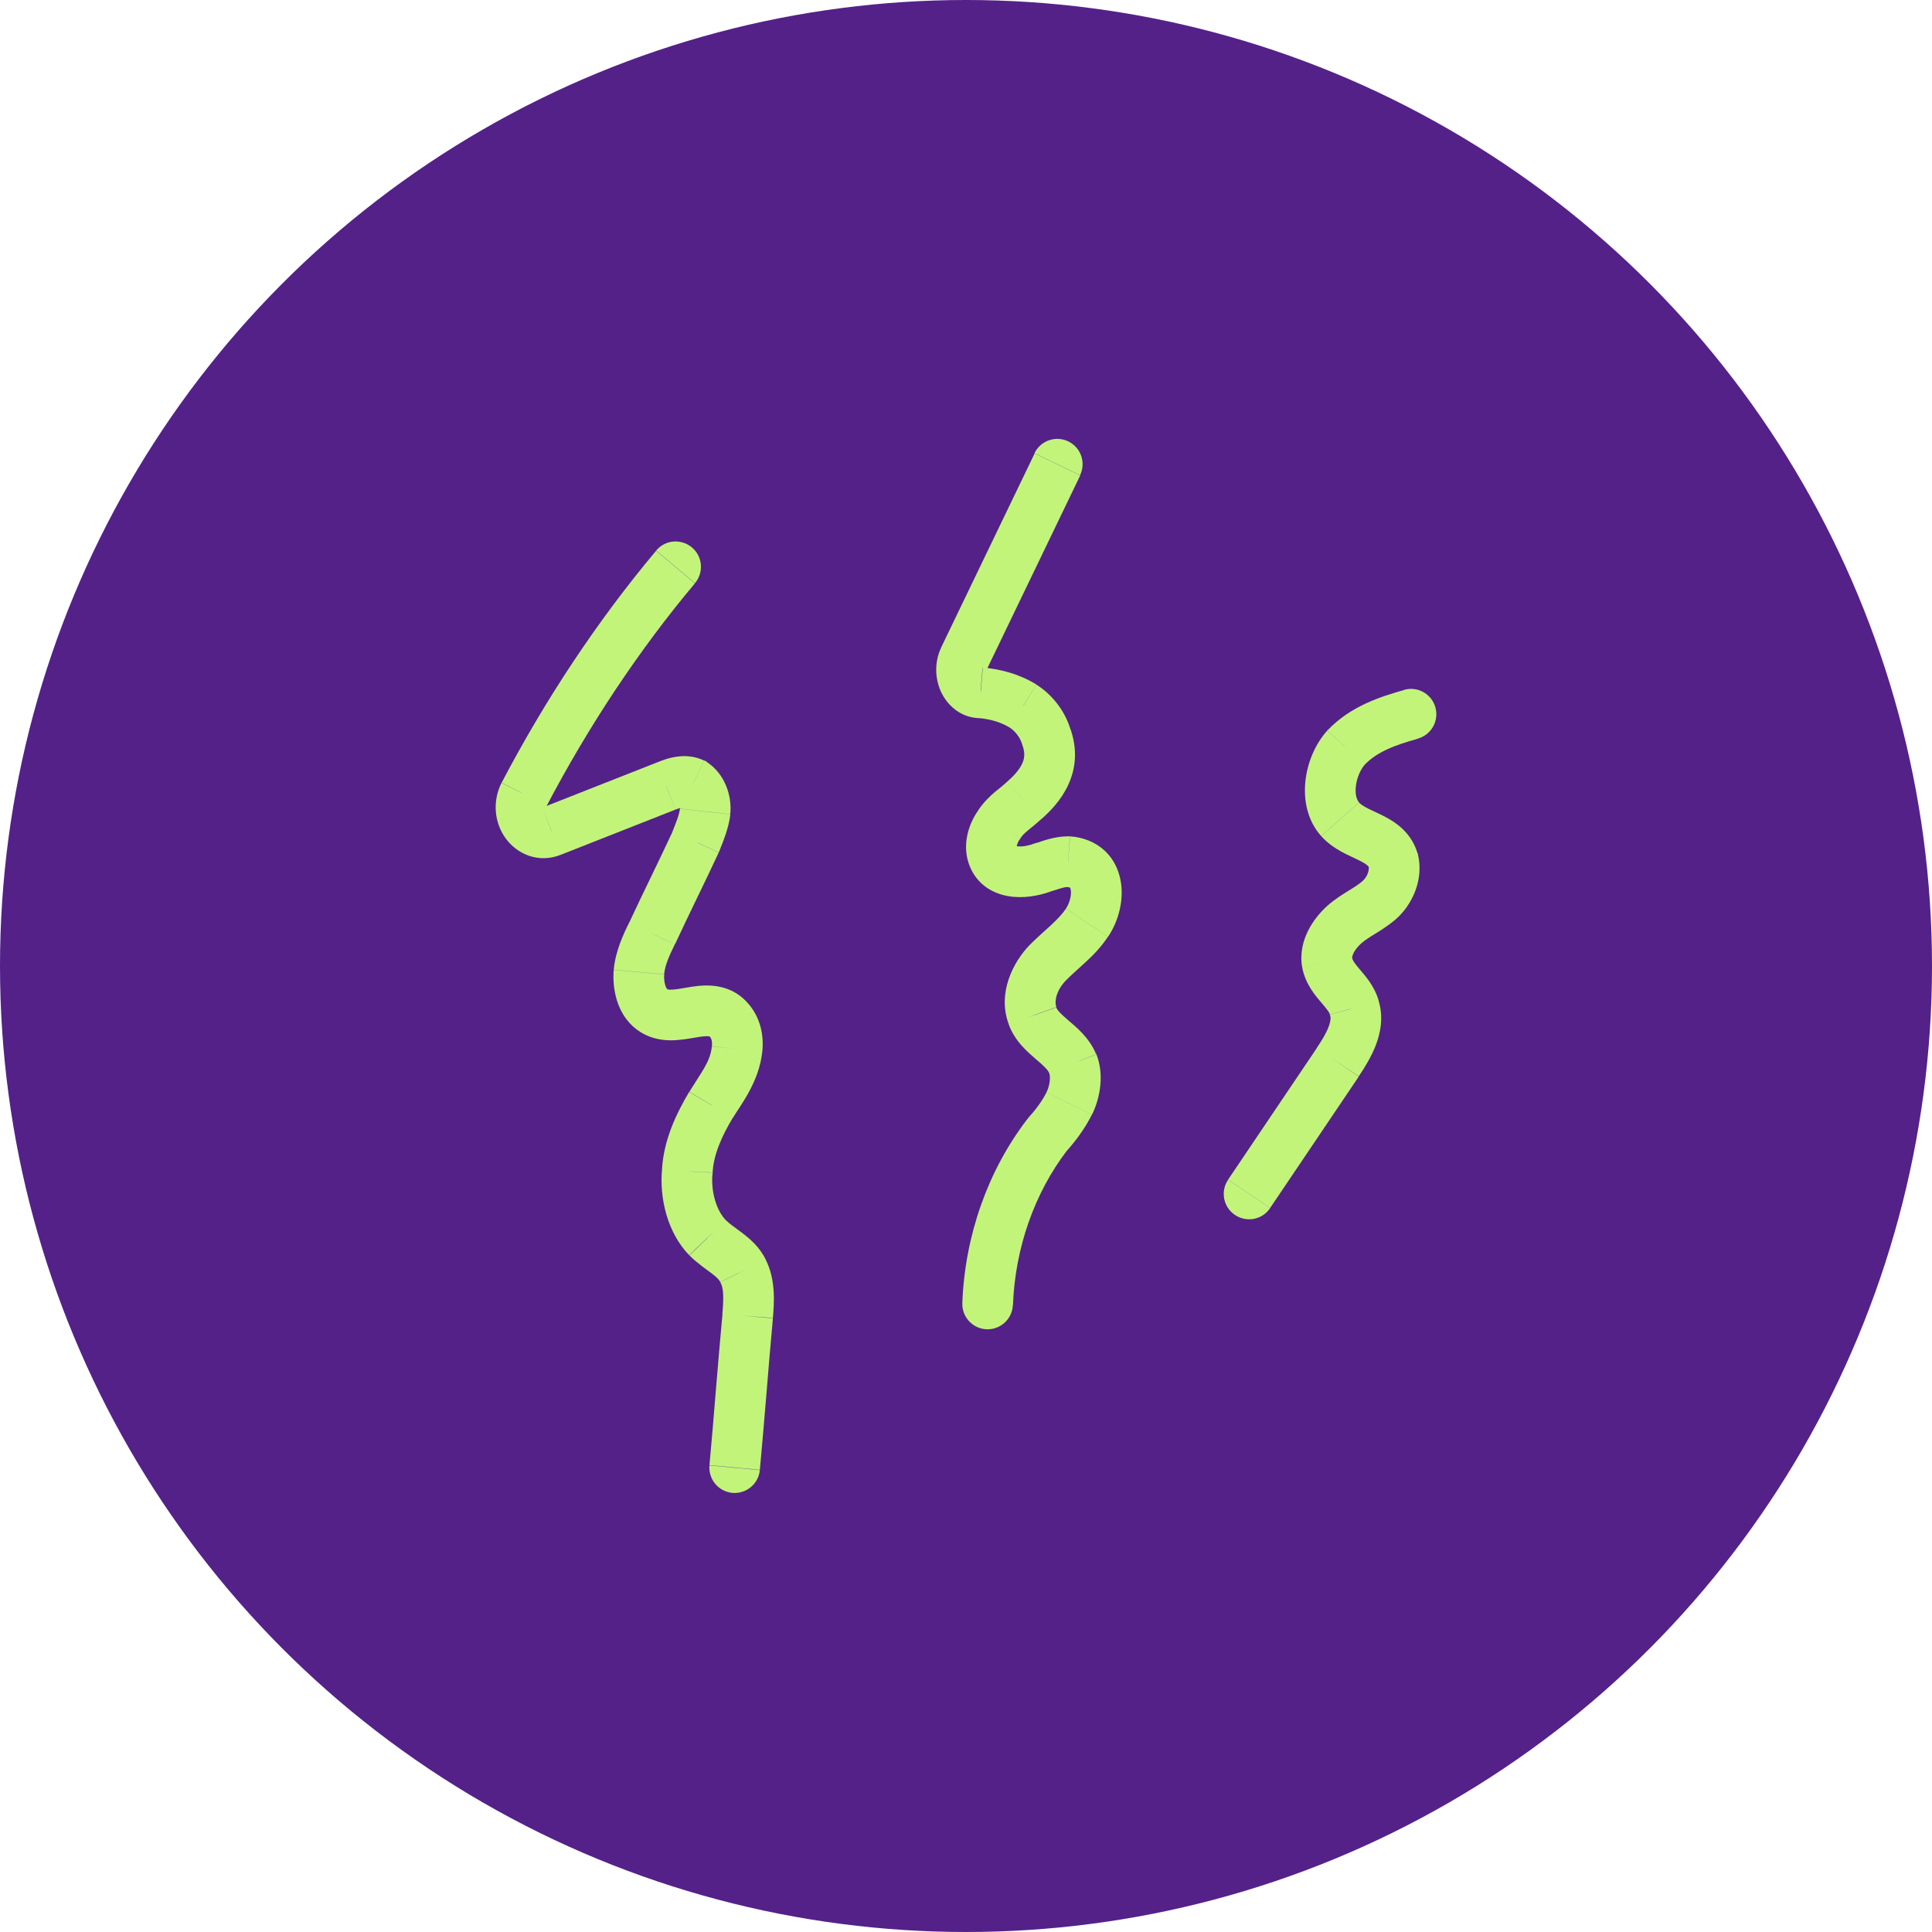<?xml version="1.0" encoding="UTF-8"?><svg id="Capa_2" xmlns="http://www.w3.org/2000/svg" viewBox="0 0 152.58 152.58"><defs><style>.cls-1{fill:#c2f47a;}.cls-2{fill:#542189;}</style></defs><g id="Capa_1-2"><circle class="cls-2" cx="76.29" cy="76.29" r="76.29"/><g><path class="cls-1" d="m57.06,103.75c-.19,2.01-.35,4.01-.52,6-.16,2-.33,3.98-.51,5.96l3.98.37c.19-2.01.35-4.01.52-6,.16-2,.33-3.98.51-5.96l-3.98-.37Zm-.15-2.44c.24.44.25,1.18.14,2.46l3.99.32c.08-1.02.28-3.01-.6-4.67l-3.53,1.88Zm-2.46-2.16c.6.6,1.39,1.14,1.75,1.41.46.35.61.54.68.68l3.6-1.75c-.49-1.02-1.28-1.67-1.84-2.1-.67-.51-1-.71-1.34-1.05l-2.84,2.81Zm-2.16-6.85c-.23,2.32.42,5.05,2.14,6.83l2.88-2.78c-.71-.74-1.18-2.2-1.04-3.66l-3.98-.39Zm2.14-6.07c-.98,1.65-2.03,3.78-2.15,6.17l4,.2c.07-1.39.7-2.83,1.59-4.32l-3.44-2.04Zm1.79-3.59c-.13,1.2-.75,1.92-1.77,3.57l3.41,2.1c.66-1.08,2.09-2.88,2.34-5.25l-3.98-.42Zm-.16-.77c.1.11.21.34.16.76l3.98.44c.14-1.26-.12-2.71-1.15-3.86l-2.99,2.66Zm-5.79-.58c.9.69,1.87.86,2.68.87.74,0,1.51-.14,1.97-.22.57-.1.85-.12,1.05-.1.1.01.08.02.09.03l2.99-2.66c-1.61-1.81-3.84-1.38-4.79-1.22-.63.11-.98.17-1.29.17-.13,0-.2-.01-.23-.02-.02,0-.03-.01-.04-.02l-2.44,3.17Zm-1.8-4.7c-.12,1.34.17,3.48,1.82,4.72l2.4-3.2s-.08-.05-.15-.31c-.08-.25-.11-.56-.08-.85l-3.98-.35Zm1.23-3.75c-.47.94-1.1,2.29-1.23,3.75l3.98.35c.06-.64.36-1.39.83-2.33l-3.59-1.77Zm3.43-7.19c-.55,1.19-1.13,2.38-1.71,3.59-.58,1.2-1.17,2.42-1.74,3.65l3.63,1.68c.55-1.19,1.13-2.38,1.71-3.59.58-1.2,1.17-2.42,1.74-3.65l-3.63-1.68Zm.57-1.79c-.06.51-.28,1.02-.63,1.92l3.74,1.43c.22-.57.74-1.74.87-2.9l-3.98-.44Zm-.03-.3s-.07-.06-.06-.05c0,0,.02.03.04.08.02.04.03.1.04.15,0,.05,0,.09,0,.12l3.98.44c.16-1.43-.42-3.19-1.84-4.11l-2.16,3.37Zm-.29.37c.15-.06.28-.11.39-.15.11-.03.18-.05.23-.06.08-.01,0,.01-.12-.05l1.74-3.6c-1.53-.74-3.05-.14-3.79.17l1.55,3.69Zm-9.1,3.58l9.06-3.57-1.47-3.72-9.06,3.57,1.47,3.72Zm-4.67-5.69c-.77,1.54-.53,3.23.34,4.41.89,1.21,2.56,1.98,4.33,1.28l-1.47-3.72s.04-.02.1-.02c.05,0,.11,0,.15.02.09.03.12.07.11.07-.02-.02-.06-.11.01-.25l-3.58-1.79Zm12.21-18.33c-4.67,5.57-8.77,11.78-12.19,18.3l3.54,1.86c3.3-6.28,7.24-12.25,11.71-17.58l-3.06-2.57Zm4.21,72.23c-.1,1.1.7,2.07,1.8,2.18,1.1.1,2.07-.7,2.18-1.8l-3.98-.37Zm3.02-11.77l1.99.19h0s0-.03,0-.03l-1.99-.16Zm-.37-3.57l-1.8.87.02.03.02.03,1.76-.94Zm-2.8-2.62l-1.44,1.39h0s0,.02,0,.02l1.42-1.41Zm-1.59-5.25l1.99.2v-.05s0-.05,0-.05l-2-.1Zm1.87-5.25l-1.7-1.05h0s0,.03,0,.03l1.72,1.02Zm2.05-4.41l-1.99-.22h0s1.99.22,1.99.22Zm-6.72-3.15l1.22-1.59h0s-.01-.02-.01-.02l-1.2,1.6Zm0-5.98l1.79.89v-.02s.02-.02.02-.02l-1.81-.84Zm3.46-7.24l1.81.84.03-.06.03-.07-1.87-.71Zm-.19-4.62l1.08-1.68-.1-.07-.11-.05-.87,1.8Zm-2.15.21l.73,1.86h.02s.02-.02.02-.02l-.78-1.84Zm-9.06,3.57l-.73-1.86h0s.74,1.86.74,1.86Zm-2.15-2.94l-1.77-.93v.02s-.02.02-.02.02l1.79.9Zm13.49-16.65c.71-.85.6-2.11-.25-2.82-.85-.71-2.11-.6-2.82.25l3.06,2.57Z"/><path class="cls-1" d="m81.08,88.45c-3.06,4.01-4.88,9.14-5.08,14.46l4,.15c.17-4.54,1.72-8.86,4.26-12.19l-3.18-2.43Zm1.57-2.19c-.35.71-.87,1.4-1.48,2.07l2.99,2.66c.71-.79,1.49-1.79,2.07-2.96l-3.59-1.77Zm.21-1.53c.1.26.09.91-.21,1.53l3.59,1.77c.63-1.27.99-3.14.35-4.77l-3.72,1.47Zm-3.2-3.84c.49,1.37,1.56,2.24,2.13,2.74.73.62.97.87,1.08,1.14l3.69-1.53c-.54-1.31-1.61-2.16-2.17-2.64-.71-.61-.9-.83-.97-1.04l-3.77,1.34Zm1.67-6.27c-1.29,1.32-2.61,3.8-1.65,6.31l3.74-1.43c-.16-.43.01-1.3.77-2.08l-2.86-2.8Zm2.85-2.86c-.29.44-.67.83-1.17,1.3-.44.41-1.13,1-1.68,1.56l2.86,2.8c.47-.48.91-.84,1.54-1.43.58-.53,1.22-1.18,1.77-2.01l-3.33-2.22Zm.01-1.72c.3.02.35.1.32.07-.02-.02.02,0,.05.15.03.16.03.41-.04.71-.07.3-.2.58-.34.79l3.33,2.22c.8-1.19,1.28-2.86.99-4.43-.15-.82-.52-1.68-1.25-2.36-.74-.69-1.69-1.06-2.74-1.14l-.31,3.99Zm-1.1.33c.79-.25.99-.32,1.26-.32v-4c-1.04,0-1.96.35-2.48.52l1.22,3.81Zm-6.45-1.83c.73,1.63,2.23,2.19,3.42,2.29,1.15.1,2.31-.17,3.17-.52l-1.49-3.71c-.45.18-.97.28-1.34.24-.17-.01-.22-.05-.2-.04.04.02.08.07.1.1l-3.65,1.63Zm.7-4.65c-.83,1.09-1.47,2.92-.7,4.65l3.65-1.63s-.01,0,.02-.14c.03-.15.11-.32.21-.46l-3.18-2.43Zm2.16-2.12c-.28.27-.45.38-.93.78-.4.34-.88.8-1.31,1.43l3.33,2.22c.13-.2.3-.38.58-.61.21-.18.73-.58,1.11-.95l-2.77-2.88Zm1.27-2.85c.2.59.13,1.01-.04,1.38-.2.44-.59.91-1.16,1.41l2.65,3c.74-.65,1.61-1.55,2.15-2.74.58-1.25.74-2.72.19-4.34l-3.79,1.28Zm-1.03-1.46c.43.27.85.81.99,1.34l3.86-1.03c-.42-1.57-1.49-2.92-2.74-3.7l-2.12,3.39Zm-2.47-.75c.97.08,1.78.33,2.49.76l2.09-3.41c-1.34-.82-2.78-1.21-4.23-1.34l-.34,3.99Zm-2.93-5.59c-.56,1.16-.5,2.47-.03,3.5.48,1.05,1.55,2.1,3.14,2.1v-4c.15,0,.3.06.4.13.09.06.11.12.1.11,0,0-.01-.03-.01-.06,0-.03,0-.04,0-.03l-3.6-1.75Zm7.37-15.31l-7.38,15.32,3.6,1.74,7.38-15.32-3.6-1.74Zm-5.71,67.1c-.04,1.1.82,2.03,1.92,2.07,1.1.04,2.03-.82,2.07-1.92l-4-.15Zm6.67-13.25l-1.49-1.33-.05.06-.05.06,1.59,1.21Zm2.05-5.67l1.86-.74v-.02s-.01-.02-.01-.02l-1.85.77Zm-3.18-3.78l1.88-.67v-.02s-.02-.02-.02-.02l-1.87.71Zm4.3-7.34l-1.66-1.11,1.66,1.11Zm-1.49-4.83l.15-1.99h-.08s-.08,0-.08,0v2Zm-1.87.42l-.61-1.9-.07.02-.07.03.74,1.86Zm-3.55-3.36l1.59,1.21.04-.05.04-.05-1.66-1.11Zm1.96-1.89l-1.32-1.5-.03.03-.03.03,1.39,1.44Zm1.77-4.93l-1.93.52.02.06.02.06,1.89-.64Zm-1.87-2.52l1.06-1.7h0s0,0,0,0l-1.04,1.71Zm-3.36-1.05l.17-1.99h-.09s-.09,0-.09,0v2Zm-1.31-2.73l1.8.87h0s-1.8-.87-1.8-.87Zm9.18-14.45c.48-1,.06-2.19-.93-2.67-1-.48-2.19-.06-2.67.93l3.6,1.74Z"/><path class="cls-1" d="m103.99,82.78c-1.17,1.73-2.33,3.46-3.5,5.19-1.17,1.73-2.33,3.46-3.5,5.19l3.32,2.24c1.17-1.73,2.33-3.46,3.5-5.19s2.33-3.46,3.5-5.19l-3.32-2.24Zm1.06-2.58c.05.14.06.41-.13.91-.19.51-.53,1.06-.94,1.67l3.33,2.22c.43-.64.98-1.51,1.35-2.47.37-.97.62-2.22.2-3.55l-3.81,1.21Zm-2.21-3.8c.25,1.31,1.04,2.23,1.48,2.74.54.64.66.81.71.98l3.86-1.06c-.33-1.2-1.14-2.07-1.51-2.51-.48-.56-.57-.75-.6-.91l-3.93.75Zm2.05-4.92c-1.04.91-2.41,2.7-2.06,4.87l3.95-.64s-.01-.19.12-.45c.13-.26.36-.54.62-.77l-2.63-3.01Zm2.71-1.89c-.28.24-.6.45-1.09.75-.44.27-1.05.65-1.62,1.14l2.63,3.01c.28-.24.6-.45,1.09-.75.44-.27,1.05-.65,1.62-1.14l-2.63-3.01Zm.49-1.17c.06.26-.07.8-.49,1.17l2.63,3.01c1.26-1.1,2.24-3.08,1.75-5.13l-3.89.94Zm-3.75-2.39c.52.58,1.12.97,1.63,1.25.44.24,1.05.51,1.33.65.77.38.8.53.82.6l3.83-1.14c-.54-1.82-2.01-2.62-2.89-3.05-.55-.27-.81-.37-1.18-.57-.31-.17-.46-.29-.55-.39l-2.99,2.66Zm.47-8.32c-.96,1.08-1.55,2.52-1.71,3.94-.16,1.41.09,3.09,1.24,4.38l2.99-2.66c-.16-.18-.33-.59-.25-1.28.08-.68.37-1.33.72-1.72l-2.99-2.66Zm6.09-3.22c-1.87.53-4.23,1.27-6.04,3.17l2.89,2.76c.99-1.04,2.37-1.56,4.23-2.08l-1.08-3.85Zm-13.91,38.68c-.62.92-.38,2.16.54,2.78.92.62,2.16.38,2.78-.54l-3.32-2.24Zm8.66-9.27l1.66,1.12h0s-1.66-1.12-1.66-1.12Zm1.31-4.3l-1.93.53v.04s.02.04.02.04l1.91-.61Zm-2.15-3.57l-1.97.32v.03s0,.03,0,.03l1.96-.37Zm5.23-8.08l1.94-.47v-.05s-.03-.05-.03-.05l-1.92.57Zm-3.74-8.92l-1.45-1.38-.02.02-.02.03,1.49,1.33Zm5.68-.7c1.06-.3,1.68-1.4,1.38-2.47-.3-1.06-1.4-1.68-2.47-1.38l1.08,3.85Z"/></g></g></svg>